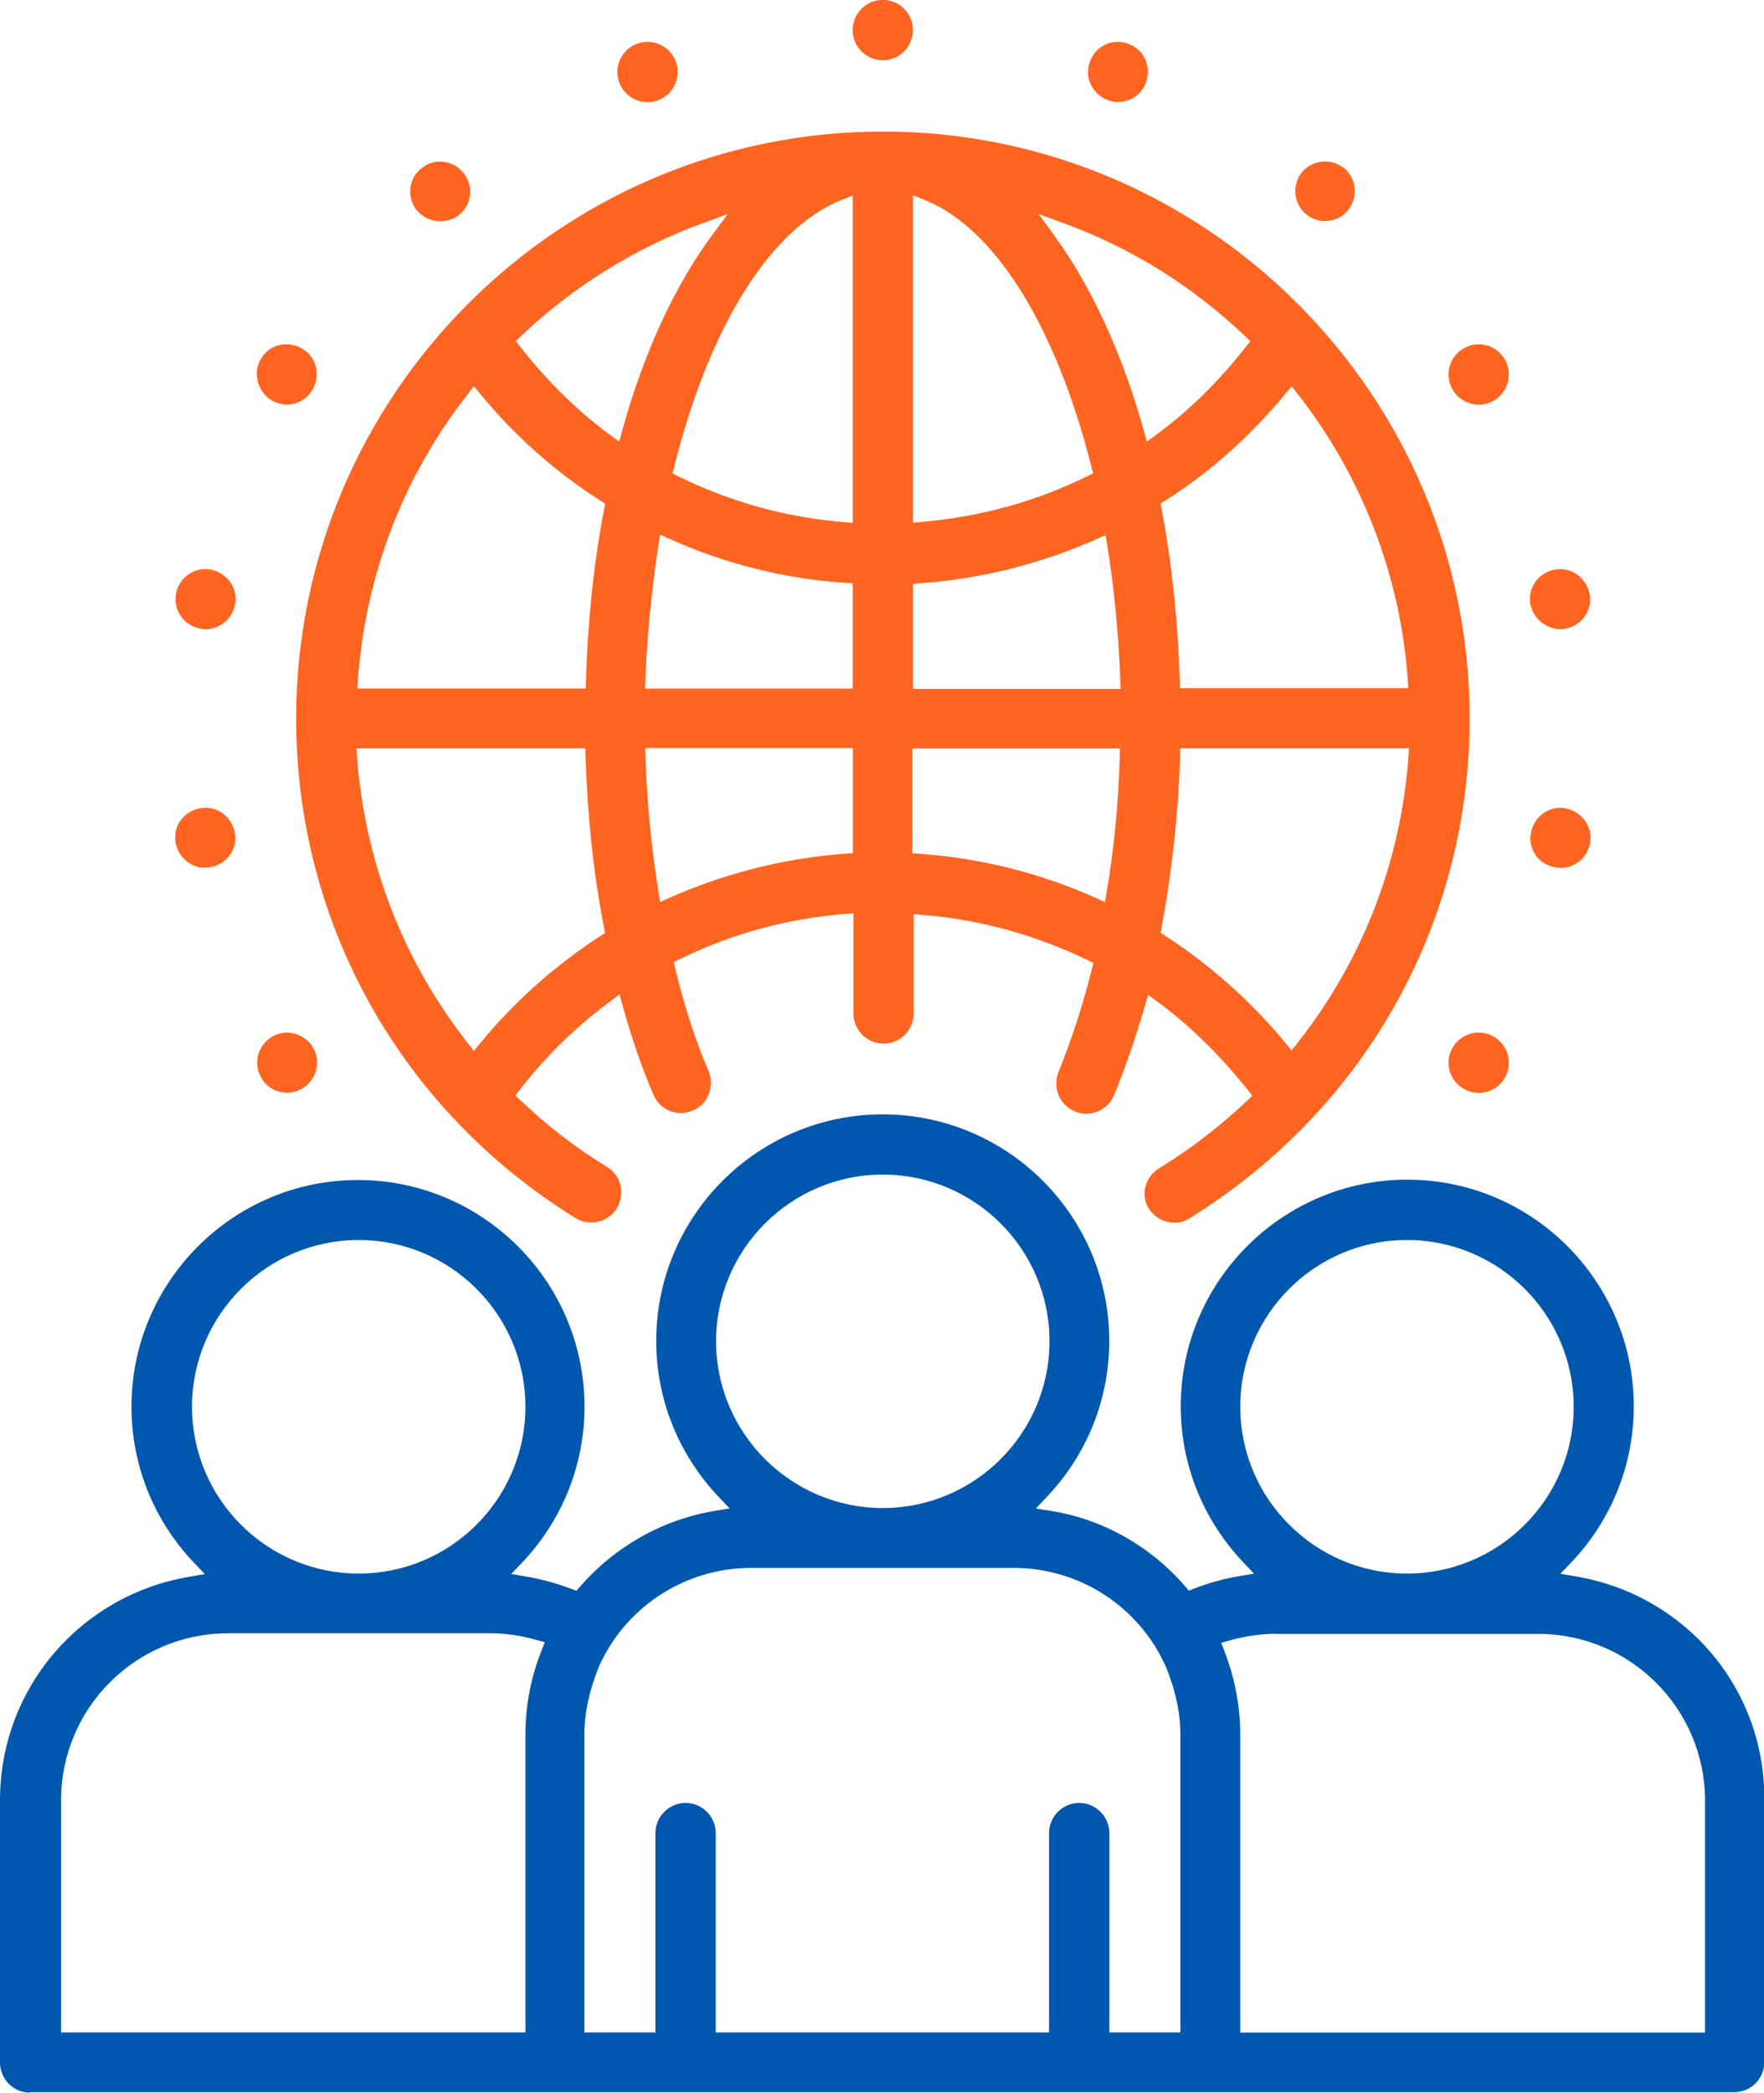 <?xml version="1.0" encoding="UTF-8"?>
<svg id="Layer_2" data-name="Layer 2" xmlns="http://www.w3.org/2000/svg" viewBox="0 0 156.18 185.2">
  <defs>
    <style>
      .cls-1 {
        fill: #ff6420;
      }

      .cls-2 {
        fill: #0058ae;
      }
    </style>
  </defs>
  <g id="Layer_1-2" data-name="Layer 1">
    <g>
      <path class="cls-1" d="m130.92,96.72c-1.47,0-2.67-1.2-2.67-2.67s1.2-2.67,2.67-2.67,2.67,1.2,2.67,2.67-1.2,2.67-2.67,2.67Z"/>
      <path class="cls-1" d="m138.18,76.8c-.16,0-.32-.01-.48-.04-.72-.12-1.33-.5-1.73-1.07-.41-.58-.56-1.29-.42-2,.24-1.27,1.33-2.2,2.59-2.2.16,0,.32.01.48.05.7.13,1.31.53,1.72,1.1.41.58.57,1.28.44,1.97-.24,1.28-1.33,2.2-2.6,2.2Z"/>
      <path class="cls-1" d="m138.15,55.67c-1.27,0-2.41-.94-2.65-2.19-.27-1.44.68-2.79,2.16-3.07.16-.03.33-.04.49-.04,1.25,0,2.34.93,2.59,2.2.27,1.44-.68,2.79-2.16,3.07-.14.02-.28.04-.43.04Z"/>
      <path class="cls-1" d="m130.92,35.81c-1.47,0-2.67-1.2-2.67-2.67s1.2-2.67,2.67-2.67,2.67,1.2,2.67,2.67-1.2,2.67-2.67,2.67Z"/>
      <g>
        <path class="cls-2" d="m2.66,185.2c-1.47,0-2.66-1.2-2.66-2.67v-23.22c0-9.84,7.08-18.16,16.83-19.78l1.31-.22-.92-.96c-3.6-3.76-5.58-8.68-5.58-13.86,0-11.06,8.99-20.06,20.05-20.06s20.06,9,20.06,20.06c0,5.17-1.98,10.09-5.58,13.86l-.91.95,1.3.22c1.36.23,2.71.6,4.02,1.09l.46.17.32-.37c3.1-3.56,7.33-5.94,11.93-6.7l1.31-.22-.92-.96c-3.6-3.77-5.58-8.69-5.58-13.86,0-11.06,8.99-20.05,20.05-20.05s20.06,8.99,20.06,20.05c0,5.18-1.98,10.1-5.58,13.86l-.92.97,1.32.21c4.59.73,8.82,3.11,11.91,6.69l.32.37.46-.18c1.35-.52,2.7-.89,4-1.1l1.31-.22-.91-.96c-3.6-3.77-5.58-8.69-5.58-13.85,0-11.06,9-20.06,20.06-20.06s20.05,9,20.05,20.06c0,5.18-1.98,10.1-5.58,13.86l-.92.96,1.31.22c9.78,1.63,16.82,9.95,16.75,19.78v23.21c0,1.47-1.2,2.67-2.67,2.67H2.66Zm110.32-40.61c-1.34,0-2.72.2-4.12.59l-.74.21.28.72c.94,2.43,1.41,4.92,1.41,7.42v26.35h41.15v-20.52c0-8.14-6.62-14.76-14.76-14.76h-23.22Zm-17.43,14.97c1.47,0,2.67,1.2,2.67,2.67v17.64h6.29v-26.35c0-1.89-.41-3.83-1.25-5.93-2.35-5.37-7.65-8.83-13.51-8.83h-23.25c-5.85,0-11.16,3.46-13.51,8.82-.84,2.12-1.25,4.06-1.25,5.94v26.35h6.29v-17.64c0-1.47,1.2-2.67,2.67-2.67s2.67,1.2,2.67,2.67v17.64h29.51v-17.64c0-1.47,1.2-2.67,2.67-2.67Zm-75.39-15.01c-8.13,0-14.75,6.62-14.75,14.76v20.56h41.11v-26.35c0-2.58.48-5.09,1.43-7.45l.29-.73-.75-.21c-1.4-.39-2.78-.59-4.1-.59h-23.23Zm104.41-34.81c-8.14,0-14.76,6.62-14.76,14.76s6.62,14.76,14.76,14.76,14.76-6.62,14.76-14.76-6.62-14.76-14.76-14.76Zm-92.81,0c-8.14,0-14.76,6.62-14.76,14.76s6.62,14.76,14.76,14.76,14.76-6.62,14.76-14.76-6.62-14.76-14.76-14.76Zm46.4-5.79c-8.14,0-14.76,6.62-14.76,14.75s6.62,14.76,14.76,14.76,14.76-6.62,14.76-14.76-6.62-14.75-14.76-14.75Z"/>
        <path class="cls-1" d="m78.16,5.33c-1.47,0-2.67-1.2-2.67-2.67s1.2-2.67,2.67-2.67,2.67,1.2,2.67,2.67-1.2,2.67-2.67,2.67Z"/>
        <path class="cls-1" d="m57.33,9.04c-1.47,0-2.67-1.2-2.67-2.67s1.2-2.67,2.67-2.67,2.67,1.2,2.67,2.67-1.2,2.67-2.67,2.67Z"/>
        <path class="cls-1" d="m38.99,19.58c-.78,0-1.53-.34-2.04-.92-.46-.52-.68-1.22-.62-1.93.06-.71.39-1.35.93-1.79.48-.42,1.08-.64,1.7-.64.78,0,1.52.34,2.03.95.46.53.69,1.23.63,1.93-.06.71-.39,1.35-.93,1.79-.47.4-1.07.61-1.69.61Z"/>
        <path class="cls-1" d="m117.33,19.57c-.63,0-1.24-.23-1.73-.64-1.09-.96-1.23-2.6-.3-3.73.5-.57,1.24-.91,2.02-.91.62,0,1.22.22,1.71.61,1.09.95,1.23,2.59.3,3.72-.49.6-1.22.94-2,.94Z"/>
        <path class="cls-1" d="m99.01,9.03c-.31,0-.62-.06-.91-.17-.69-.25-1.24-.76-1.54-1.42-.29-.63-.31-1.33-.07-1.96.37-1.07,1.36-1.78,2.47-1.78.31,0,.62.06.91.17.68.23,1.21.71,1.51,1.34.3.63.33,1.36.1,2.04-.36,1.06-1.35,1.77-2.47,1.77Z"/>
        <path class="cls-1" d="m25.39,35.8c-.46,0-.92-.13-1.33-.36-1.25-.76-1.7-2.39-.99-3.63.46-.84,1.32-1.34,2.28-1.34.46,0,.93.12,1.35.35,1.28.71,1.72,2.3.99,3.62-.46.84-1.34,1.36-2.29,1.36Z"/>
        <path class="cls-1" d="m18.22,55.68c-.16,0-.32-.01-.48-.05-.73-.13-1.35-.54-1.75-1.13-.39-.57-.53-1.26-.41-1.94.24-1.28,1.33-2.2,2.6-2.2.16,0,.32.01.48.05.7.13,1.31.53,1.72,1.1.41.58.57,1.28.43,1.97-.24,1.28-1.33,2.2-2.59,2.2Z"/>
        <path class="cls-1" d="m18.15,76.8c-1.26,0-2.35-.93-2.6-2.2-.27-1.44.68-2.79,2.16-3.07.16-.03.33-.05.49-.05,1.26,0,2.34.93,2.59,2.2.27,1.44-.68,2.79-2.16,3.07-.16.03-.32.04-.48.04Z"/>
        <path class="cls-1" d="m25.41,96.7c-.96,0-1.84-.51-2.29-1.34-.72-1.28-.29-2.87.99-3.63.39-.22.84-.34,1.29-.34.95,0,1.84.51,2.33,1.34.72,1.26.28,2.86-1,3.62-.4.23-.86.35-1.32.35Z"/>
        <path class="cls-1" d="m103.96,108.21c-.91,0-1.76-.48-2.26-1.27-.36-.58-.46-1.27-.28-1.93.18-.72.66-1.33,1.35-1.71,2.66-1.64,5.16-3.55,7.64-5.88l.47-.44-.4-.51c-2.48-3.12-5.18-5.75-8.02-7.84l-.81-.59-.28.96c-.85,2.92-1.77,5.59-2.74,7.93-.42.99-1.39,1.63-2.46,1.63-.36,0-.7-.07-1.01-.2-1.36-.58-1.99-2.11-1.44-3.49,1.17-2.92,2.17-5.98,2.95-9.1l.14-.55-.51-.25c-4.66-2.25-9.59-3.6-14.65-4.01l-.76-.06v8.8c0,1.47-1.19,2.66-2.66,2.66s-2.67-1.19-2.67-2.66v-8.88l-.76.06c-5.15.42-10.08,1.77-14.65,4.02l-.5.25.13.54c.78,3.27,1.77,6.34,2.96,9.11.27.67.27,1.42-.02,2.1-.27.64-.77,1.14-1.41,1.39-.35.14-.7.21-1.03.21-1.06,0-2.03-.65-2.42-1.61-.99-2.26-1.88-4.85-2.74-7.91l-.27-.97-.81.6c-2.98,2.19-5.68,4.82-8.02,7.83l-.39.5.46.44c2.37,2.26,4.94,4.24,7.64,5.88.6.35,1.02.93,1.2,1.62.17.69.06,1.43-.31,2.03-.47.79-1.34,1.28-2.27,1.28-.49,0-.97-.13-1.39-.39-15.49-9.57-24.74-26.1-24.74-44.2,0-28.65,23.3-51.96,51.95-51.96s51.95,23.31,51.95,51.96c0,18.08-9.26,34.6-24.78,44.2-.41.28-.87.42-1.37.42ZM31.61,67c.71,9.32,4.1,18.07,9.81,25.32l.54.68.55-.67c3.06-3.72,6.65-6.91,10.66-9.5l.4-.26-.09-.47c-.92-4.71-1.47-9.82-1.64-15.19l-.02-.68h-20.26l.06.75Zm72.88-.11c-.17,5.17-.73,10.28-1.65,15.19l-.09.46.39.26c4,2.59,7.59,5.78,10.66,9.49l.55.67.54-.68c5.75-7.29,9.14-16.04,9.81-25.31l.05-.75h-20.25l-.02.68Zm-23.7,8.62l.65.05c5.44.39,10.68,1.71,15.57,3.9l.82.37.15-.89c.65-3.78,1.04-7.81,1.16-11.98l.02-.72h-18.38v9.27Zm-23.65-8.58c.15,4.15.54,8.19,1.16,12l.15.89.83-.37c4.96-2.19,10.2-3.51,15.58-3.9l.65-.05v-9.3h-18.39l.03.73Zm39.92-19.21c-4.96,2.19-10.2,3.51-15.58,3.9l-.65.05v9.3h18.39l-.03-.73c-.16-4.21-.55-8.25-1.16-12l-.15-.89-.83.37Zm-38.76.5c-.62,4.01-1.01,8.04-1.16,11.99l-.03.73h18.39v-9.32l-.65-.04c-5.36-.35-10.6-1.66-15.57-3.89l-.84-.38-.14.91Zm-16.88-13.35c-5.7,7.27-9.07,16.03-9.73,25.31l-.05.75h20.22l.02-.68c.16-5.39.7-10.5,1.61-15.2l.09-.47-.4-.26c-4.05-2.59-7.64-5.78-10.67-9.47l-.55-.68-.54.69Zm72.39-.02c-3.17,3.81-6.75,6.99-10.66,9.46l-.4.25.09.47c.91,4.79,1.45,9.9,1.61,15.19l.02.68h20.22l-.05-.75c-.66-9.2-4.02-17.95-9.74-25.28l-.54-.69-.56.67Zm-39.27-17.17c-6.31,2.51-11.73,11.14-14.86,23.67l-.14.55.51.25c4.62,2.28,9.56,3.64,14.69,4.06l.76.06v-28.97l-.96.38Zm6.29,28.58l.76-.07c5.2-.45,10.14-1.81,14.68-4.05l.51-.25-.14-.55c-3.18-12.58-8.6-21.21-14.85-23.68l-.96-.38v28.97Zm-18.59-26.52c-5.97,2.18-11.54,5.64-16.11,10l-.46.44.39.5c2.4,3.07,5.07,5.69,7.94,7.8l.82.6.27-.98c1.89-6.83,4.64-12.81,7.96-17.29l1.39-1.87-2.19.8Zm31.07,1.06c3.3,4.51,6.06,10.49,7.96,17.31l.27.97.82-.6c2.87-2.1,5.54-4.72,7.95-7.79l.39-.5-.46-.44c-4.71-4.47-10.13-7.84-16.12-10.02l-2.17-.79,1.37,1.86Z"/>
      </g>
    </g>
  </g>
</svg>